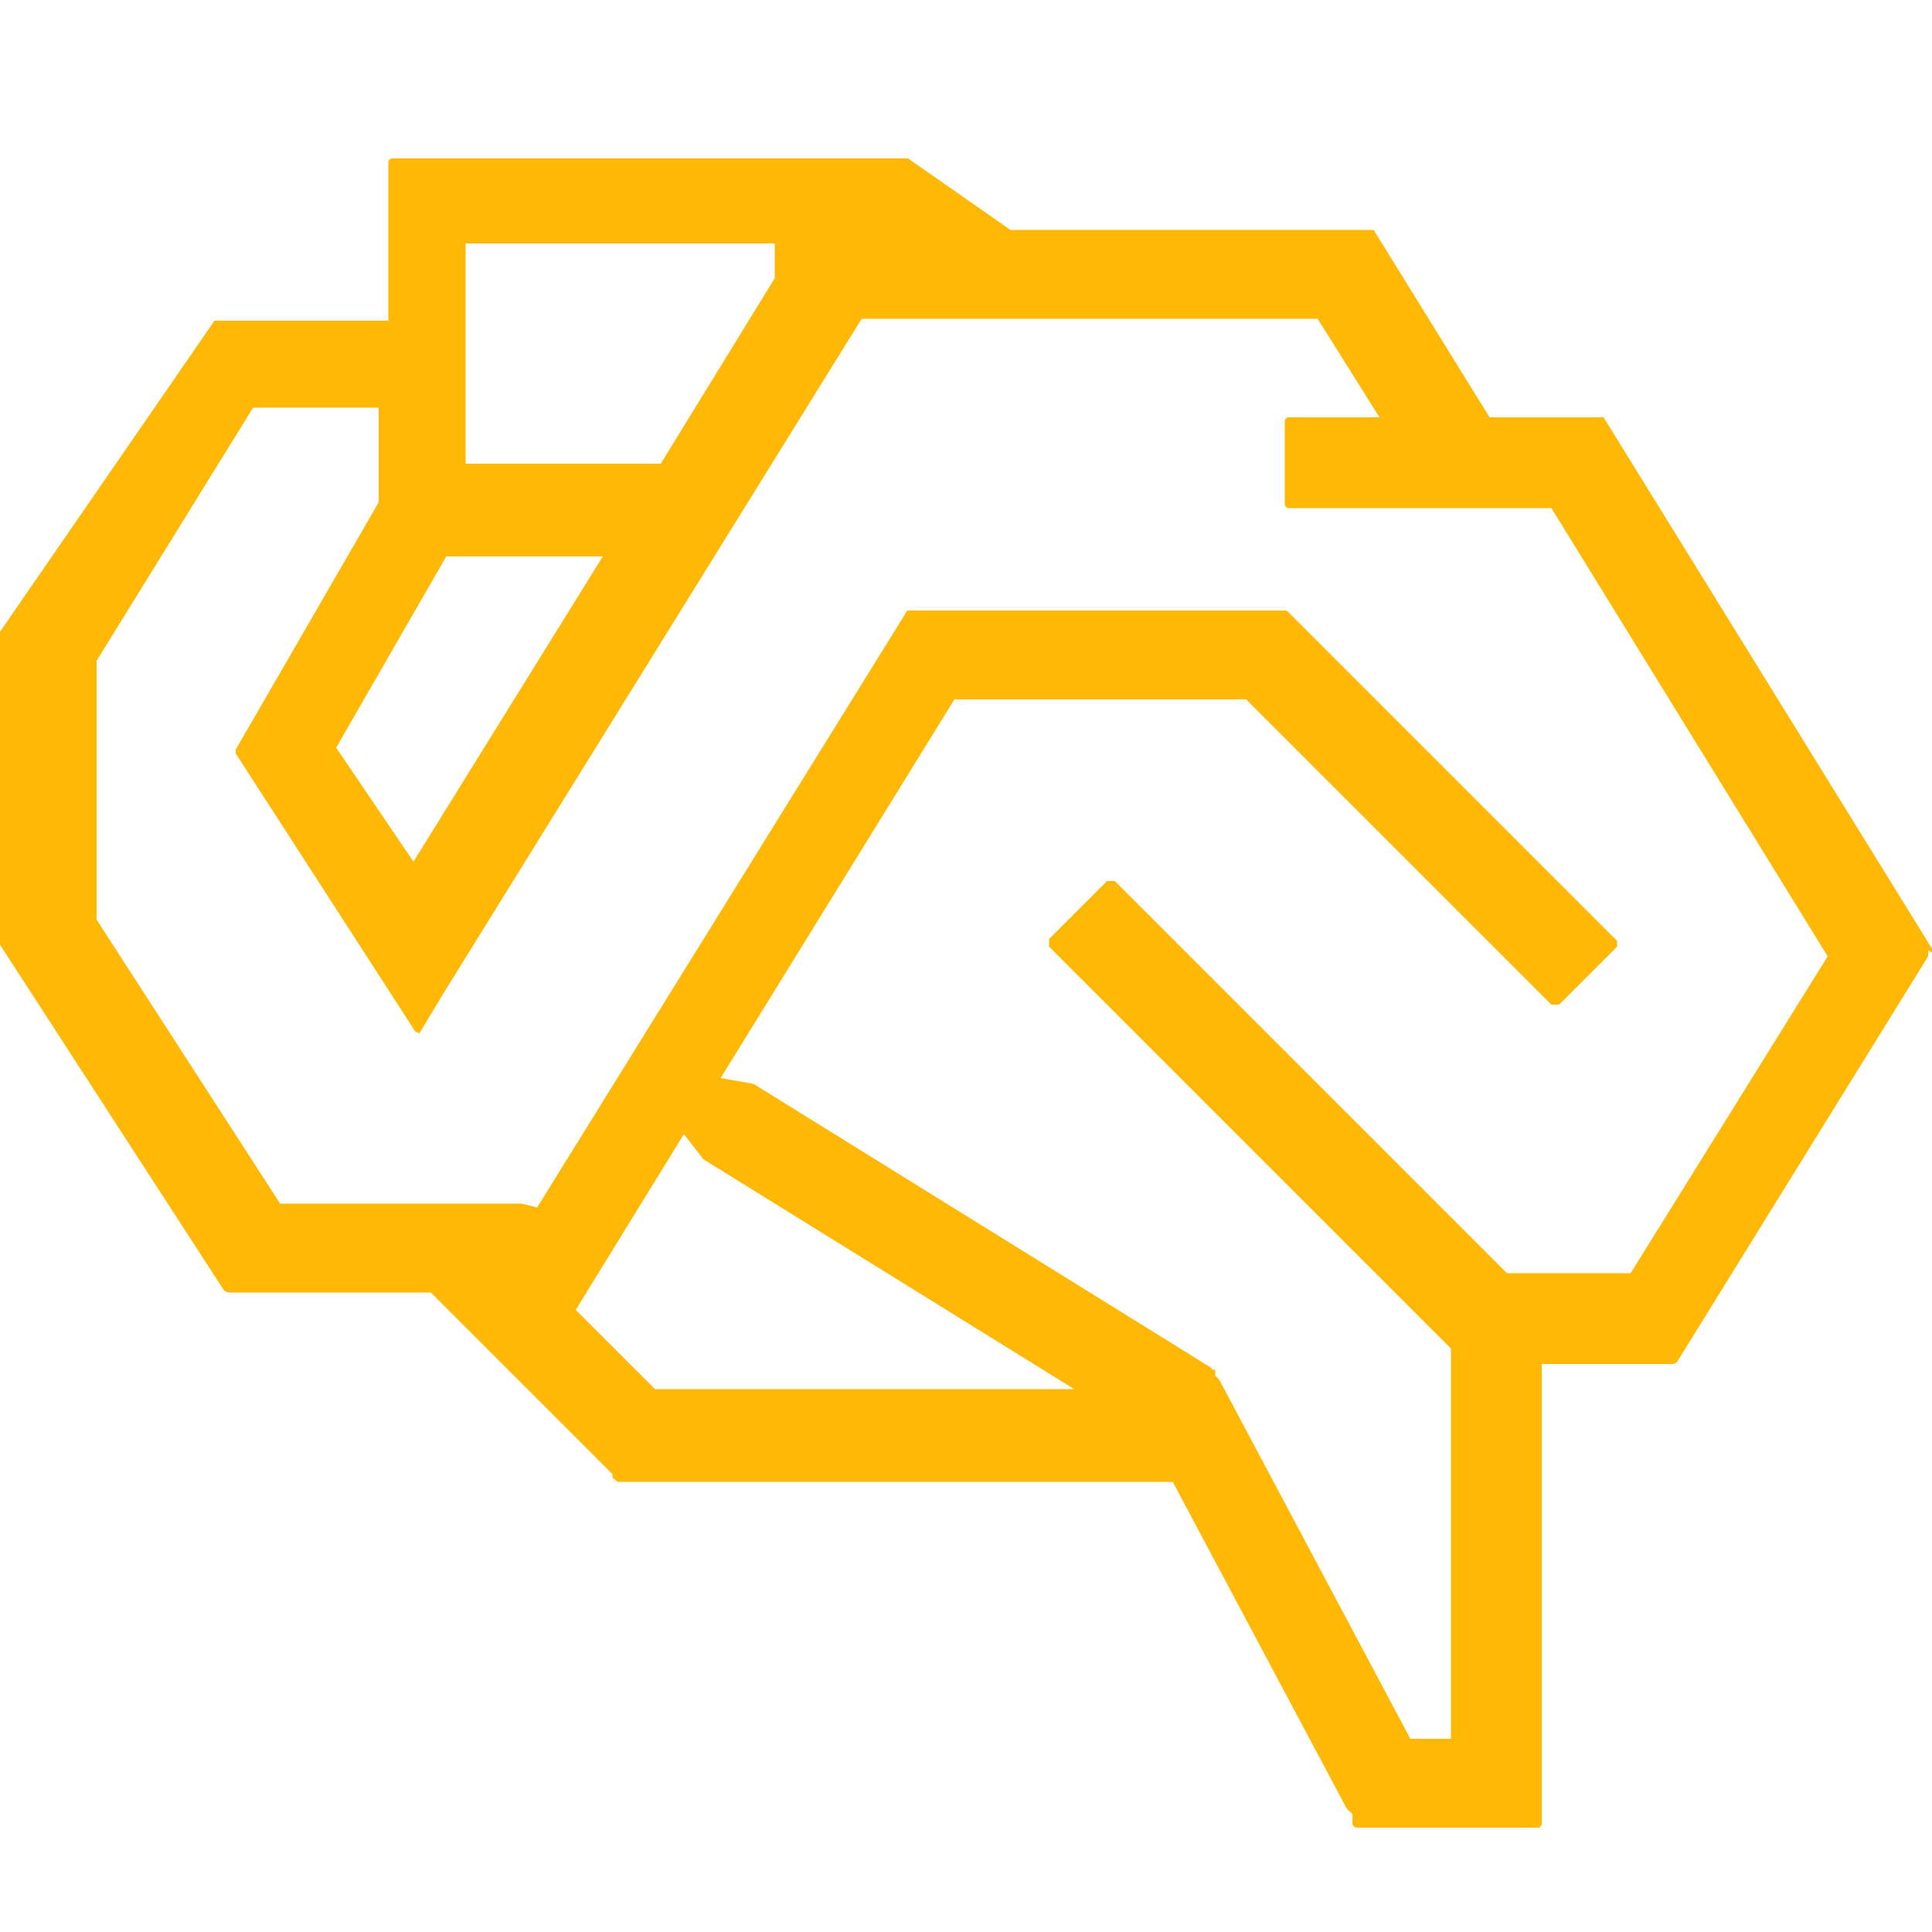<svg xmlns="http://www.w3.org/2000/svg" id="Camada_1" viewBox="0 0 100 100"><defs><style>      .st0 {        fill: #ffb805;      }    </style></defs><g id="Arte_7"><g><path class="st0" d="M100,49.3h0c0,0,0-.2,0-.2l-17-27.5s0,0,0,0h0s0,0-.1,0h-5.8l-6-9.7h0s0,0,0,0h0s0,0,0,0h0s0,0,0,0h0s0,0,0,0h0s0,0,0,0h0s0,0,0,0h-18.8s-5.3-3.7-5.3-3.7h0s0,0,0,0c0,0,0,0-.1,0h-26.6c-.1,0-.2.1-.2.2v8.2h-8.9s0,0,0,0h0s0,0,0,0c0,0,0,0-.1,0L0,32.7c0,0,0,.1,0,.2v.2s0,.2,0,.2c0,0,0,0,0,0v14.8s0,0,0,0v.3c0,0,0,.3,0,.3,0,0,0,.1,0,.2l11.6,17.9c0,0,.2.1.2.1s0,0,0,0h.2s10.3,0,10.3,0l9.4,9.4v.2c.1,0,.2.2.3.2h28.7l9,16.9s0,0,0,0l.3.3v.5c0,.1.1.2.3.2h9.3c.1,0,.2-.1.2-.2v-23.8h6.8s0,0,0,0h0s.1,0,.2-.1l13-21c0,0,0-.2,0-.3ZM24.1,12.6h16v1.8l-5.9,9.6h-10.1v-11.4ZM23.2,28.8h8l-9.8,15.8-4-5.9,5.7-9.9ZM34,72l-4.2-4.2,5.6-9.1,1,1.3s0,0,0,0l19.2,11.9h-21.7ZM84.3,65.9h-6.3l-20.3-20.3c0,0-.1,0-.2,0s-.1,0-.2,0l-3,3c0,0,0,.1,0,.2s0,.1,0,.2l20.8,20.8v20.2h-2.1l-9.9-18.6s0,0,0,0l-.2-.2v-.3c-.1,0-.2,0-.2-.1l-23.7-14.7s0,0,0,0l-1.7-.3,12.1-19.6h15.1l15.8,15.8c0,0,.1,0,.2,0s.1,0,.2,0l3-3c0,0,0-.2,0-.3l-17.1-17.1c0,0-.1,0-.2,0s0,0,0,0h-.2s-.2,0-.2,0c0,0,0,0,0,0h-18.8s0,0,0,0h-.1s-.1,0-.1,0c0,0-.1,0-.1.1l-19.1,30.8-.8-.2s0,0,0,0h-12.5l-9.5-14.7v-13.4l8.1-13.1h6.5v4.9l-7.4,12.8s0,0,0,.1h0s0,0,0,0c0,0,0,0,0,.1l9.3,14.4c0,0,.1,0,.2.1l1.2-2h0c0,0,0,0,0,0l21.7-35h23.6l3.2,5.1h-4.7c-.1,0-.2.1-.2.2v4.3c0,.1.1.2.2.2h13.6l14.3,23.2-10.2,16.4Z"></path><polygon class="st0" points="22.8 51.4 22.8 51.4 22.8 51.4 22.8 51.4"></polygon></g></g></svg>